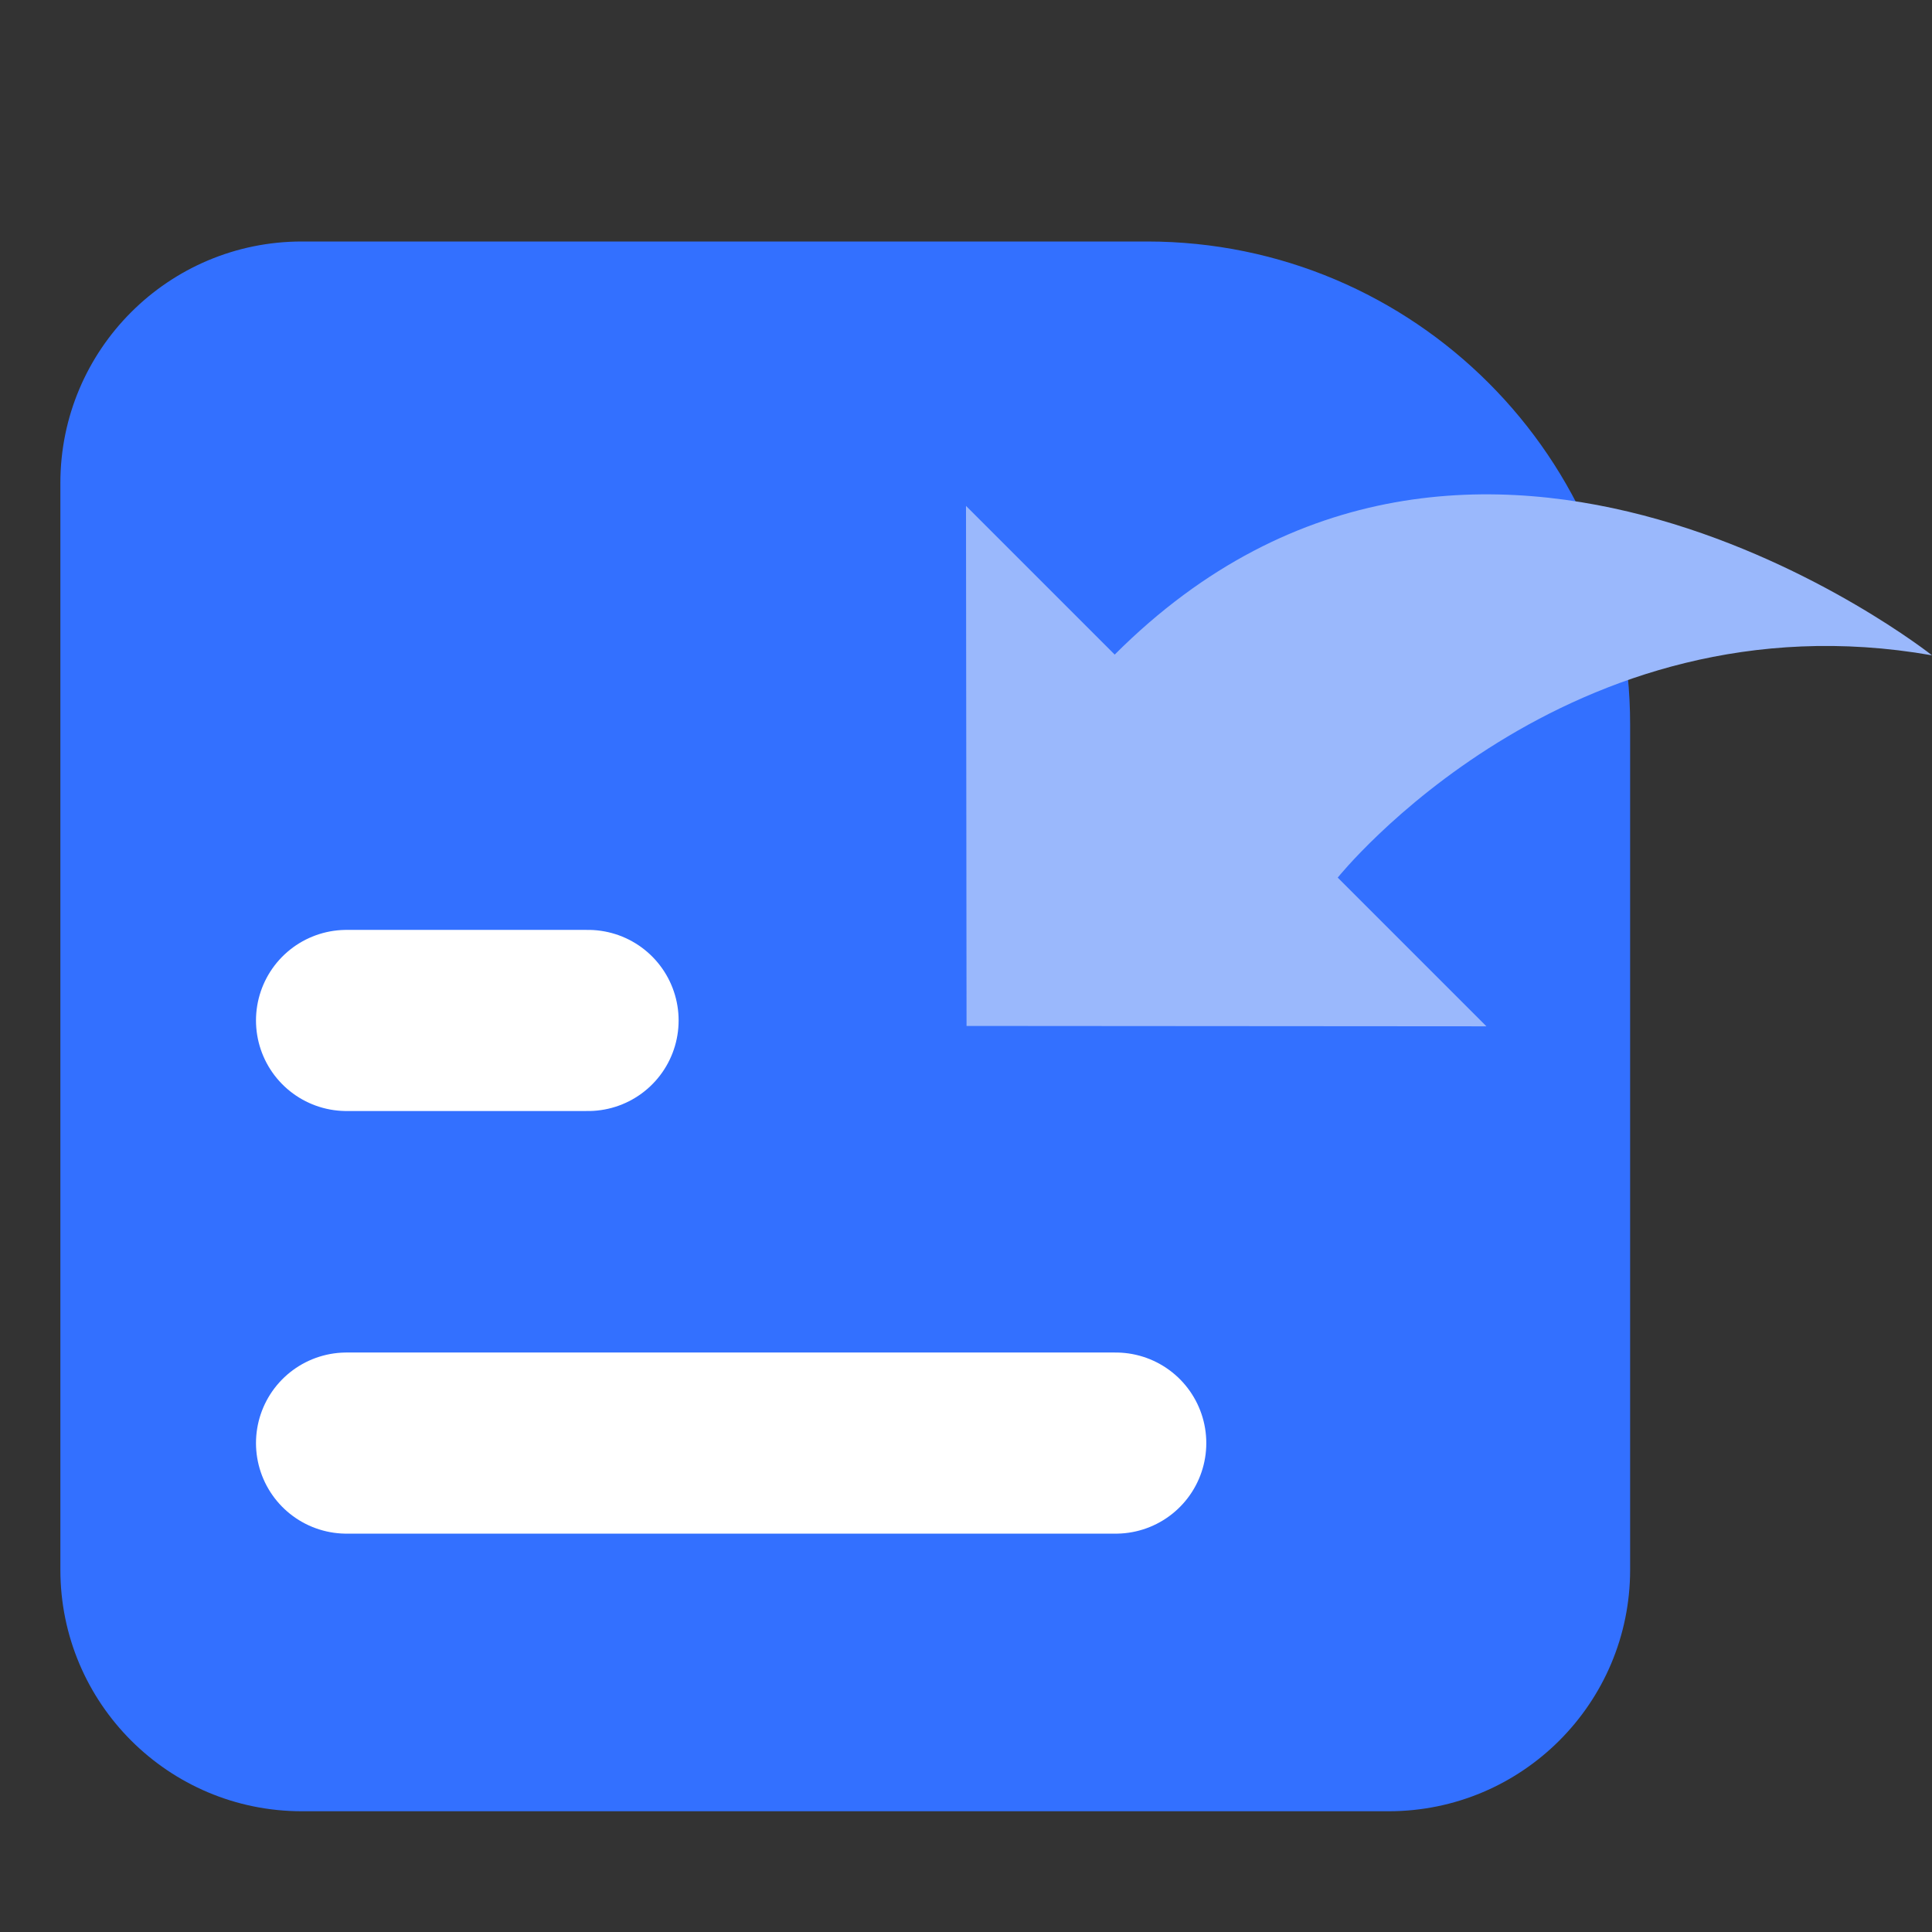 <svg width="32" height="32" viewBox="0 0 32 32" fill="none" xmlns="http://www.w3.org/2000/svg">
<rect x="0" y="0" width="32" height="32" fill="#333333" stroke="none"/>
<g clip-path="url(#clip0_214_5892)">
<path opacity="0.01" d="M0 0H32V32H0V0Z" fill="#202425"/>
<path d="M1 8C1 5.791 2.791 4 5 4H19C23.418 4 27 7.582 27 12V26C27 28.209 25.209 30 23 30H5C2.791 30 1 28.209 1 26V8Z" fill="#3370FF"/>
<path d="M5.74 23.902H18.48" stroke="url(#paint0_linear_214_5892)" stroke-width="3" stroke-linecap="round"/>
<path d="M5.74 16.902H9.74" stroke="url(#paint1_linear_214_5892)" stroke-width="3" stroke-linecap="round"/>
<path d="M16 8.379L16.009 16.993L24.62 16.999L22.157 14.536C22.157 14.536 25.953 9.792 32 10.854C32 10.854 24.441 4.863 18.463 10.842L16 8.379Z" fill="#9AB8FC"/>
</g>
<defs>
<linearGradient id="paint0_linear_214_5892" x1="-nan" y1="-nan" x2="-nan" y2="-nan" gradientUnits="userSpaceOnUse">
<stop stop-color="white"/>
<stop offset="1" stop-color="white" stop-opacity="0.4"/>
</linearGradient>
<linearGradient id="paint1_linear_214_5892" x1="-nan" y1="-nan" x2="-nan" y2="-nan" gradientUnits="userSpaceOnUse">
<stop stop-color="white"/>
<stop offset="1" stop-color="white" stop-opacity="0.4"/>
</linearGradient>
<clipPath id="clip0_214_5892">
<rect width="32" height="32" fill="white"/>
</clipPath>
</defs>
</svg>
